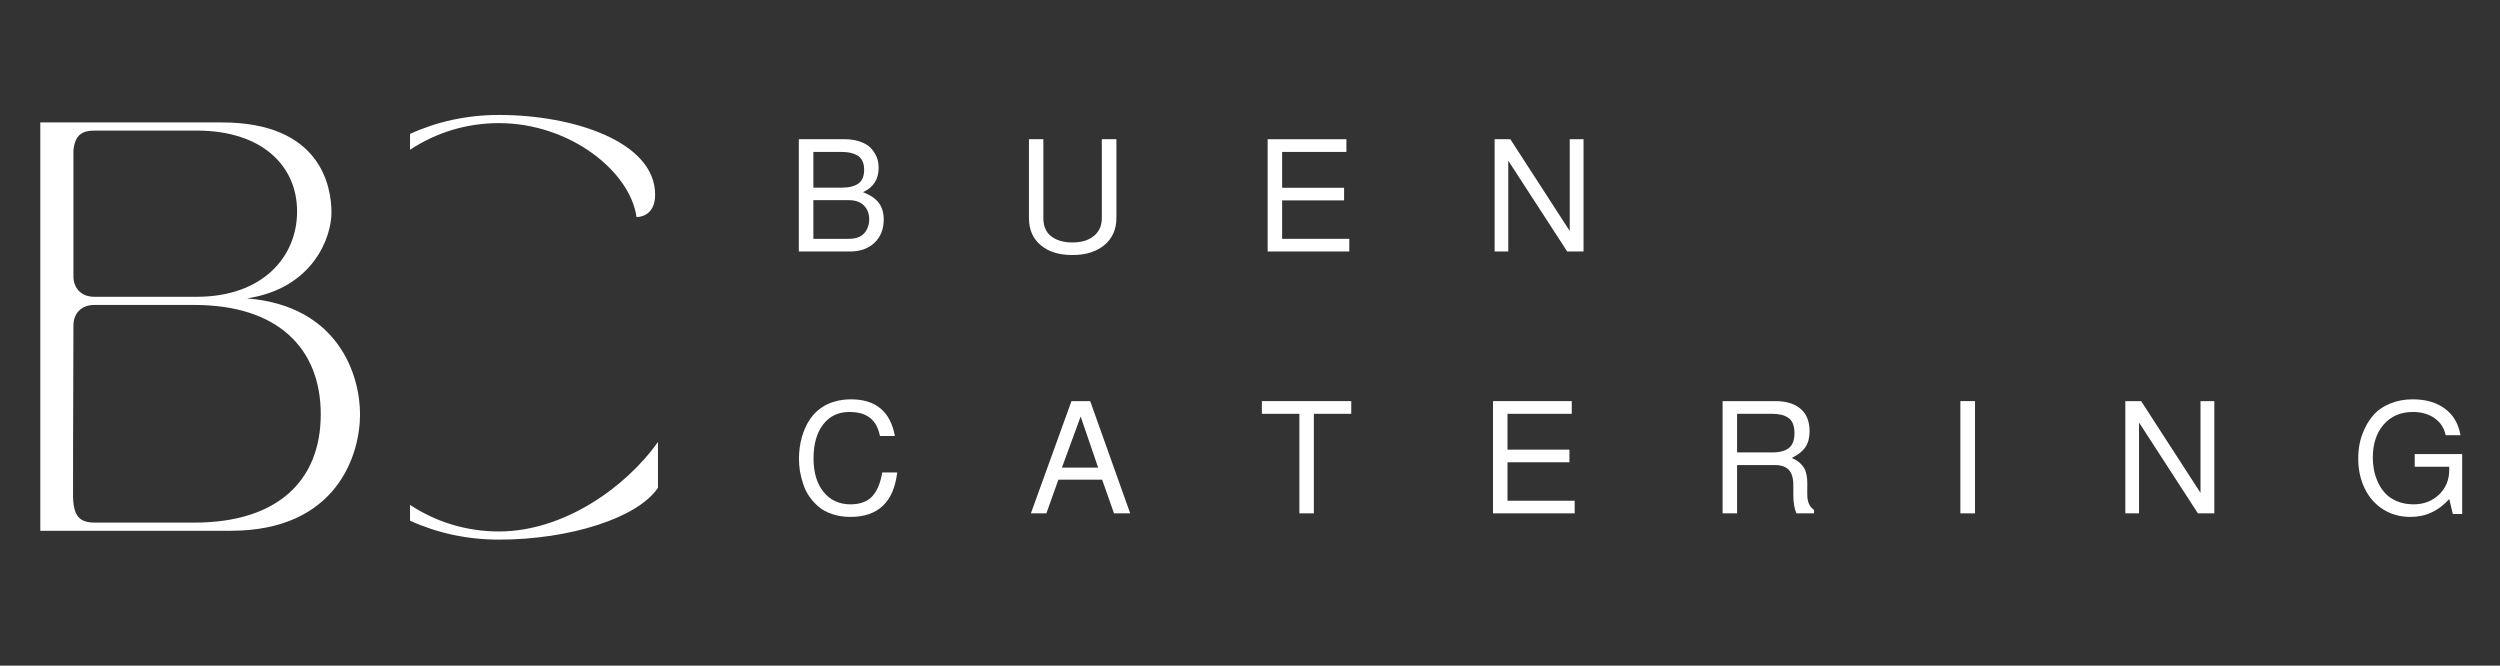 <svg xmlns="http://www.w3.org/2000/svg" xmlns:xlink="http://www.w3.org/1999/xlink" width="169" zoomAndPan="magnify" viewBox="0 0 126.75 33.75" height="45" preserveAspectRatio="xMidYMid meet"><rect x="0" y="0" width="126.75" height="33.75" fill="#333333" stroke="none"/><defs><clipPath id="c9d39155e6"><path d="M 2.016 6 L 19 6 L 19 27 L 2.016 27 Z M 2.016 6 " clip-rule="nonzero"></path></clipPath><clipPath id="4fc7bc19bc"><path d="M 20 5.828 L 34 5.828 L 34 27.418 L 20 27.418 Z M 20 5.828 " clip-rule="nonzero"></path></clipPath><clipPath id="b1fa423fa5"><path d="M 119 20 L 124.855 20 L 124.855 27 L 119 27 Z M 119 20 " clip-rule="nonzero"></path></clipPath></defs><g clip-path="url(#c9d39155e6)"><path fill="#ffffff" d="M 11.703 26.91 L 2.043 26.91 L 2.043 6.207 L 11.242 6.207 C 16.238 6.207 16.805 9.414 16.805 10.781 C 16.805 12.004 15.902 14.613 12.523 15.129 C 17.184 15.504 18.254 19.043 18.254 21.008 C 18.254 23.078 17.059 26.91 11.703 26.91 Z M 3.703 25.086 C 3.703 26.207 4.059 26.496 4.816 26.496 L 9.855 26.496 C 14.055 26.496 16.262 24.383 16.262 21.008 C 16.262 17.633 14.055 15.461 9.855 15.461 L 4.773 15.461 C 4.145 15.461 3.723 15.875 3.723 16.496 C 3.703 20.824 3.703 24.797 3.703 25.086 Z M 3.723 7.613 L 3.723 14.012 C 3.723 14.633 4.145 15.047 4.773 15.047 L 9.98 15.047 C 13.277 15.047 15.062 13.059 15.062 10.719 C 15.062 8.402 13.277 6.621 9.98 6.621 L 4.816 6.621 C 4.164 6.621 3.809 6.828 3.723 7.613 Z M 3.723 7.613 " fill-opacity="1" fill-rule="nonzero"></path></g><g clip-path="url(#4fc7bc19bc)"><path fill="#ffffff" d="M 20.789 26.398 C 22.156 27.023 23.684 27.359 25.297 27.359 C 28.887 27.359 32.332 26.262 33.359 24.73 L 33.359 22.41 C 31.742 24.688 28.594 26.945 25.297 26.945 C 23.652 26.945 22.109 26.469 20.789 25.598 Z M 20.789 7.594 C 22.109 6.719 23.652 6.242 25.297 6.242 C 28.887 6.242 31.953 8.688 32.27 11.004 C 32.27 11.004 33.215 11.047 33.215 9.867 C 33.215 7.195 29.098 5.828 25.297 5.828 C 23.684 5.828 22.156 6.164 20.789 6.789 Z M 20.789 7.594 " fill-opacity="1" fill-rule="evenodd"></path></g><path fill="#ffffff" d="M 44.805 11.129 C 44.805 11.617 44.648 12.012 44.336 12.309 C 44.027 12.602 43.613 12.75 43.102 12.75 L 40.5 12.75 L 40.5 7.059 L 42.84 7.059 C 43.102 7.059 43.336 7.094 43.543 7.16 C 43.746 7.223 43.91 7.305 44.035 7.402 C 44.156 7.5 44.258 7.617 44.336 7.75 C 44.418 7.883 44.477 8.012 44.504 8.133 C 44.535 8.254 44.547 8.379 44.547 8.508 C 44.547 9.086 44.285 9.5 43.754 9.742 C 44.121 9.883 44.387 10.066 44.555 10.285 C 44.719 10.504 44.805 10.785 44.805 11.129 Z M 43.812 8.609 C 43.812 8.434 43.785 8.281 43.723 8.16 C 43.664 8.035 43.578 7.941 43.461 7.879 C 43.352 7.816 43.23 7.77 43.102 7.742 C 42.977 7.719 42.828 7.703 42.664 7.703 L 41.238 7.703 L 41.238 9.516 L 42.664 9.516 C 43.031 9.516 43.316 9.449 43.516 9.309 C 43.715 9.168 43.812 8.934 43.812 8.609 Z M 43.031 12.109 C 43.227 12.109 43.398 12.078 43.543 12.02 C 43.684 11.953 43.793 11.871 43.863 11.77 C 43.938 11.668 43.988 11.562 44.02 11.461 C 44.055 11.355 44.07 11.25 44.07 11.137 C 44.07 10.836 43.98 10.598 43.801 10.418 C 43.621 10.238 43.367 10.148 43.031 10.148 L 41.238 10.148 L 41.238 12.109 Z M 43.031 12.109 " fill-opacity="1" fill-rule="nonzero"></path><path fill="#ffffff" d="M 55.863 7.059 L 56.602 7.059 L 56.602 11.055 C 56.602 11.629 56.398 12.082 55.996 12.422 C 55.59 12.758 55.051 12.93 54.371 12.93 C 53.688 12.93 53.152 12.762 52.758 12.426 C 52.363 12.09 52.168 11.633 52.168 11.055 L 52.168 7.059 L 52.898 7.059 L 52.898 11.055 C 52.898 11.469 53.031 11.777 53.301 11.984 C 53.57 12.188 53.926 12.293 54.371 12.293 C 54.836 12.293 55.199 12.18 55.461 11.961 C 55.73 11.742 55.863 11.441 55.863 11.055 Z M 55.863 7.059 " fill-opacity="1" fill-rule="nonzero"></path><path fill="#ffffff" d="M 65.004 10.16 L 65.004 12.109 L 68.41 12.109 L 68.41 12.75 L 64.27 12.75 L 64.27 7.059 L 68.262 7.059 L 68.262 7.703 L 65.004 7.703 L 65.004 9.52 L 68.145 9.52 L 68.145 10.16 Z M 65.004 10.16 " fill-opacity="1" fill-rule="nonzero"></path><path fill="#ffffff" d="M 80.285 7.059 L 80.285 12.75 L 79.457 12.75 L 76.469 8.145 L 76.469 12.75 L 75.777 12.75 L 75.777 7.059 L 76.574 7.059 L 79.586 11.711 L 79.586 7.059 Z M 80.285 7.059 " fill-opacity="1" fill-rule="nonzero"></path><path fill="#ffffff" d="M 76.43 23.438 L 76.43 25.387 L 79.836 25.387 L 79.836 26.027 L 75.695 26.027 L 75.695 20.336 L 79.688 20.336 L 79.688 20.98 L 76.43 20.98 L 76.43 22.797 L 79.57 22.797 L 79.57 23.438 Z M 76.43 23.438 " fill-opacity="1" fill-rule="nonzero"></path><path fill="#ffffff" d="M 90.84 23.219 C 91.035 23.301 91.191 23.402 91.309 23.527 C 91.43 23.648 91.508 23.777 91.551 23.914 C 91.59 24.047 91.617 24.188 91.625 24.332 C 91.633 24.48 91.633 24.629 91.629 24.773 C 91.625 24.918 91.629 25.059 91.633 25.191 C 91.641 25.32 91.668 25.445 91.723 25.562 C 91.777 25.68 91.859 25.773 91.973 25.852 L 91.973 26.027 L 91.078 26.027 C 90.973 25.781 90.922 25.473 90.922 25.102 L 90.922 24.594 C 90.922 24.242 90.844 23.984 90.691 23.82 C 90.539 23.66 90.301 23.578 89.973 23.578 L 88.07 23.578 L 88.07 26.027 L 87.336 26.027 L 87.336 20.336 L 89.996 20.336 C 90.562 20.336 90.996 20.469 91.293 20.73 C 91.598 20.992 91.746 21.371 91.746 21.863 C 91.746 22.188 91.676 22.457 91.535 22.668 C 91.395 22.879 91.164 23.062 90.84 23.219 Z M 90.98 21.961 C 90.98 21.766 90.953 21.602 90.895 21.469 C 90.84 21.336 90.754 21.234 90.645 21.168 C 90.535 21.098 90.418 21.051 90.293 21.027 C 90.164 20.996 90.02 20.98 89.848 20.98 L 88.07 20.98 L 88.07 22.938 L 89.848 22.938 C 90.242 22.938 90.527 22.859 90.711 22.703 C 90.891 22.547 90.98 22.301 90.98 21.961 Z M 90.98 21.961 " fill-opacity="1" fill-rule="nonzero"></path><path fill="#ffffff" d="M 99.391 20.336 L 100.133 20.336 L 100.133 26.027 L 99.391 26.027 Z M 99.391 20.336 " fill-opacity="1" fill-rule="nonzero"></path><path fill="#ffffff" d="M 112.266 20.336 L 112.266 26.027 L 111.434 26.027 L 108.449 21.422 L 108.449 26.027 L 107.754 26.027 L 107.754 20.336 L 108.555 20.336 L 111.566 24.988 L 111.566 20.336 Z M 112.266 20.336 " fill-opacity="1" fill-rule="nonzero"></path><g clip-path="url(#b1fa423fa5)"><path fill="#ffffff" d="M 120.301 23.203 C 120.301 23.402 120.32 23.602 120.355 23.801 C 120.391 24 120.457 24.207 120.551 24.43 C 120.652 24.645 120.773 24.836 120.922 25 C 121.07 25.164 121.27 25.301 121.52 25.41 C 121.77 25.516 122.051 25.57 122.363 25.57 C 122.891 25.57 123.32 25.402 123.66 25.074 C 124.004 24.746 124.176 24.328 124.176 23.82 L 124.176 23.664 L 122.426 23.664 L 122.426 23.02 L 124.832 23.02 L 124.832 26.059 L 124.359 26.059 L 124.176 25.301 C 123.898 25.609 123.598 25.836 123.273 25.984 C 122.957 26.133 122.598 26.207 122.207 26.207 C 121.691 26.207 121.234 26.082 120.836 25.832 C 120.434 25.582 120.121 25.23 119.898 24.781 C 119.676 24.328 119.562 23.816 119.562 23.242 C 119.562 22.992 119.586 22.742 119.633 22.492 C 119.684 22.238 119.773 21.977 119.902 21.703 C 120.035 21.426 120.199 21.184 120.398 20.973 C 120.598 20.762 120.863 20.59 121.199 20.453 C 121.535 20.316 121.91 20.246 122.332 20.246 C 122.996 20.246 123.539 20.406 123.961 20.723 C 124.387 21.039 124.648 21.488 124.746 22.066 L 123.996 22.066 C 123.918 21.699 123.73 21.41 123.434 21.203 C 123.137 20.992 122.77 20.887 122.328 20.887 C 121.719 20.887 121.227 21.098 120.855 21.52 C 120.488 21.941 120.301 22.504 120.301 23.203 Z M 120.301 23.203 " fill-opacity="1" fill-rule="nonzero"></path></g><path fill="#ffffff" d="M 66.613 20.98 L 66.613 26.027 L 65.879 26.027 L 65.879 20.98 L 63.977 20.98 L 63.977 20.336 L 68.508 20.336 L 68.508 20.98 Z M 66.613 20.98 " fill-opacity="1" fill-rule="nonzero"></path><path fill="#ffffff" d="M 55.879 24.32 L 53.66 24.32 L 53.051 26.027 L 52.266 26.027 L 54.324 20.336 L 55.273 20.336 L 57.301 26.027 L 56.48 26.027 Z M 55.676 23.707 L 54.789 21.117 L 53.84 23.707 Z M 55.676 23.707 " fill-opacity="1" fill-rule="nonzero"></path><path fill="#ffffff" d="M 40.508 23.25 C 40.508 23.07 40.52 22.891 40.543 22.711 C 40.566 22.531 40.605 22.34 40.66 22.141 C 40.719 21.938 40.793 21.75 40.883 21.57 C 40.969 21.395 41.082 21.223 41.219 21.055 C 41.359 20.891 41.52 20.75 41.695 20.637 C 41.875 20.516 42.086 20.422 42.332 20.355 C 42.582 20.281 42.852 20.246 43.145 20.246 C 44.402 20.246 45.145 20.867 45.371 22.105 L 44.613 22.105 C 44.531 21.695 44.367 21.391 44.117 21.191 C 43.867 20.988 43.516 20.887 43.059 20.887 C 42.5 20.887 42.059 21.098 41.734 21.52 C 41.41 21.938 41.246 22.512 41.246 23.242 C 41.246 23.953 41.414 24.52 41.754 24.941 C 42.094 25.359 42.547 25.57 43.121 25.57 C 43.594 25.57 43.957 25.438 44.211 25.176 C 44.465 24.91 44.637 24.5 44.73 23.953 L 45.488 23.953 C 45.312 25.453 44.52 26.207 43.117 26.207 C 42.781 26.207 42.477 26.16 42.199 26.066 C 41.926 25.977 41.695 25.855 41.512 25.699 C 41.324 25.539 41.164 25.363 41.031 25.168 C 40.895 24.973 40.793 24.762 40.719 24.531 C 40.645 24.305 40.59 24.086 40.555 23.879 C 40.523 23.668 40.508 23.457 40.508 23.25 Z M 40.508 23.25 " fill-opacity="1" fill-rule="nonzero"></path></svg>